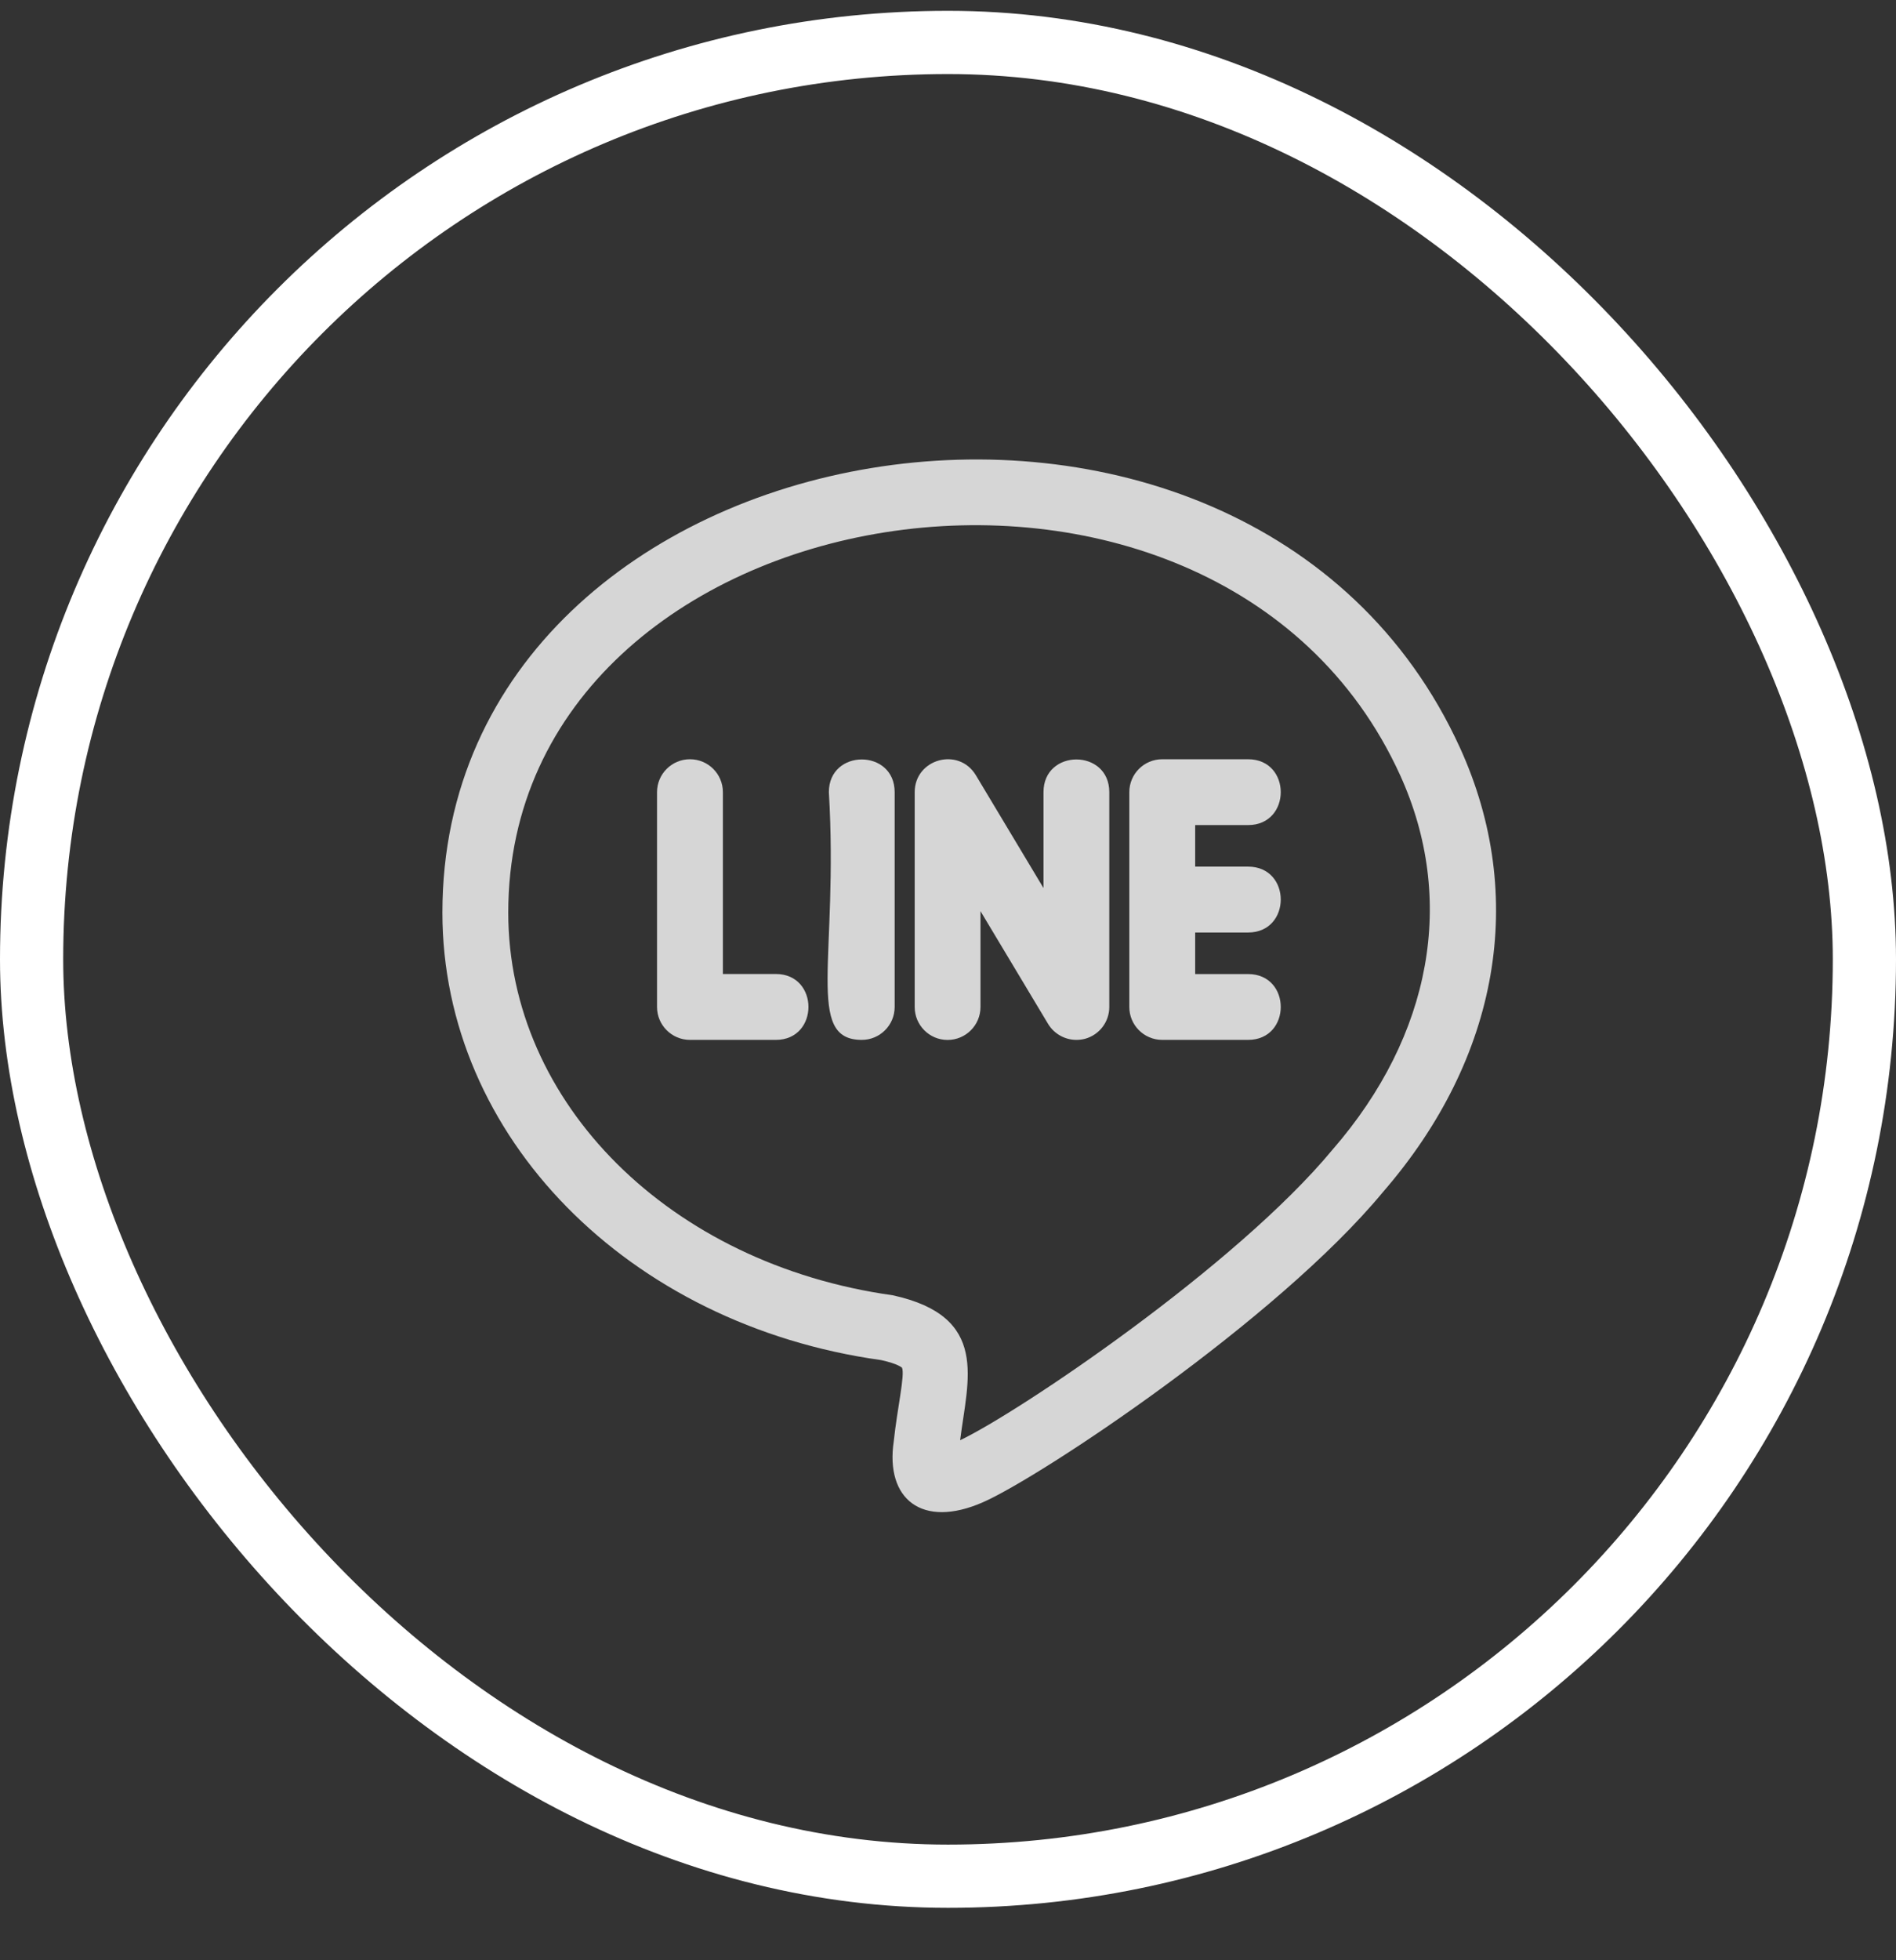 <svg width="30" height="31" viewBox="0 0 30 31" fill="none" xmlns="http://www.w3.org/2000/svg">
<rect x="0" y="0" width="30" height="31" fill="#333333" stroke="none"/>
<rect x="0.5" y="0.671" width="29" height="29" rx="14.5" stroke="white"/>
<path d="M7 14.432C7 17.972 9.937 20.951 13.942 21.509C14.211 21.568 14.271 21.629 14.272 21.629C14.322 21.741 14.196 22.275 14.142 22.791C14.005 23.704 14.587 24.181 15.553 23.757C16.467 23.356 20.201 20.881 21.881 18.853C23.724 16.731 24.169 14.171 23.102 11.828C19.727 4.426 7 6.56 7 14.432ZM21.086 18.179C19.557 20.025 16.119 22.335 15.192 22.776C15.311 21.818 15.663 20.82 14.126 20.484C10.601 19.992 8.042 17.447 8.042 14.432C8.042 7.682 19.242 5.868 22.154 12.259C23.044 14.215 22.659 16.369 21.086 18.179Z" fill="white" fill-opacity="0.8"/>
<path d="M12.276 15.403H11.438V12.527C11.438 12.24 11.205 12.007 10.917 12.007C10.63 12.007 10.396 12.24 10.396 12.527V15.925C10.396 16.212 10.63 16.445 10.917 16.445H12.276C12.964 16.445 12.964 15.403 12.276 15.403Z" fill="white" fill-opacity="0.8"/>
<path d="M13.115 12.527C13.27 15.144 12.732 16.445 13.636 16.445C13.923 16.445 14.156 16.212 14.156 15.925V12.527C14.156 11.838 13.115 11.838 13.115 12.527Z" fill="white" fill-opacity="0.8"/>
<path d="M19.748 13.048C20.437 13.048 20.438 12.007 19.748 12.007H18.39C18.102 12.007 17.869 12.24 17.869 12.527V15.925C17.869 16.212 18.102 16.445 18.39 16.445H19.748C20.437 16.445 20.438 15.404 19.748 15.404H18.911V14.747H19.748C20.437 14.747 20.438 13.705 19.748 13.705H18.911V13.048H19.748Z" fill="white" fill-opacity="0.8"/>
<path d="M16.511 12.527V14.044L15.441 12.26C15.168 11.807 14.473 12.002 14.473 12.528V15.925C14.473 16.213 14.706 16.446 14.993 16.446C15.281 16.446 15.514 16.213 15.514 15.925V14.409L16.584 16.193C16.681 16.352 16.852 16.445 17.032 16.445C17.078 16.445 17.125 16.439 17.171 16.427C17.396 16.364 17.552 16.159 17.552 15.925V12.527C17.552 11.838 16.511 11.838 16.511 12.527Z" fill="white" fill-opacity="0.8"/>
</svg>
